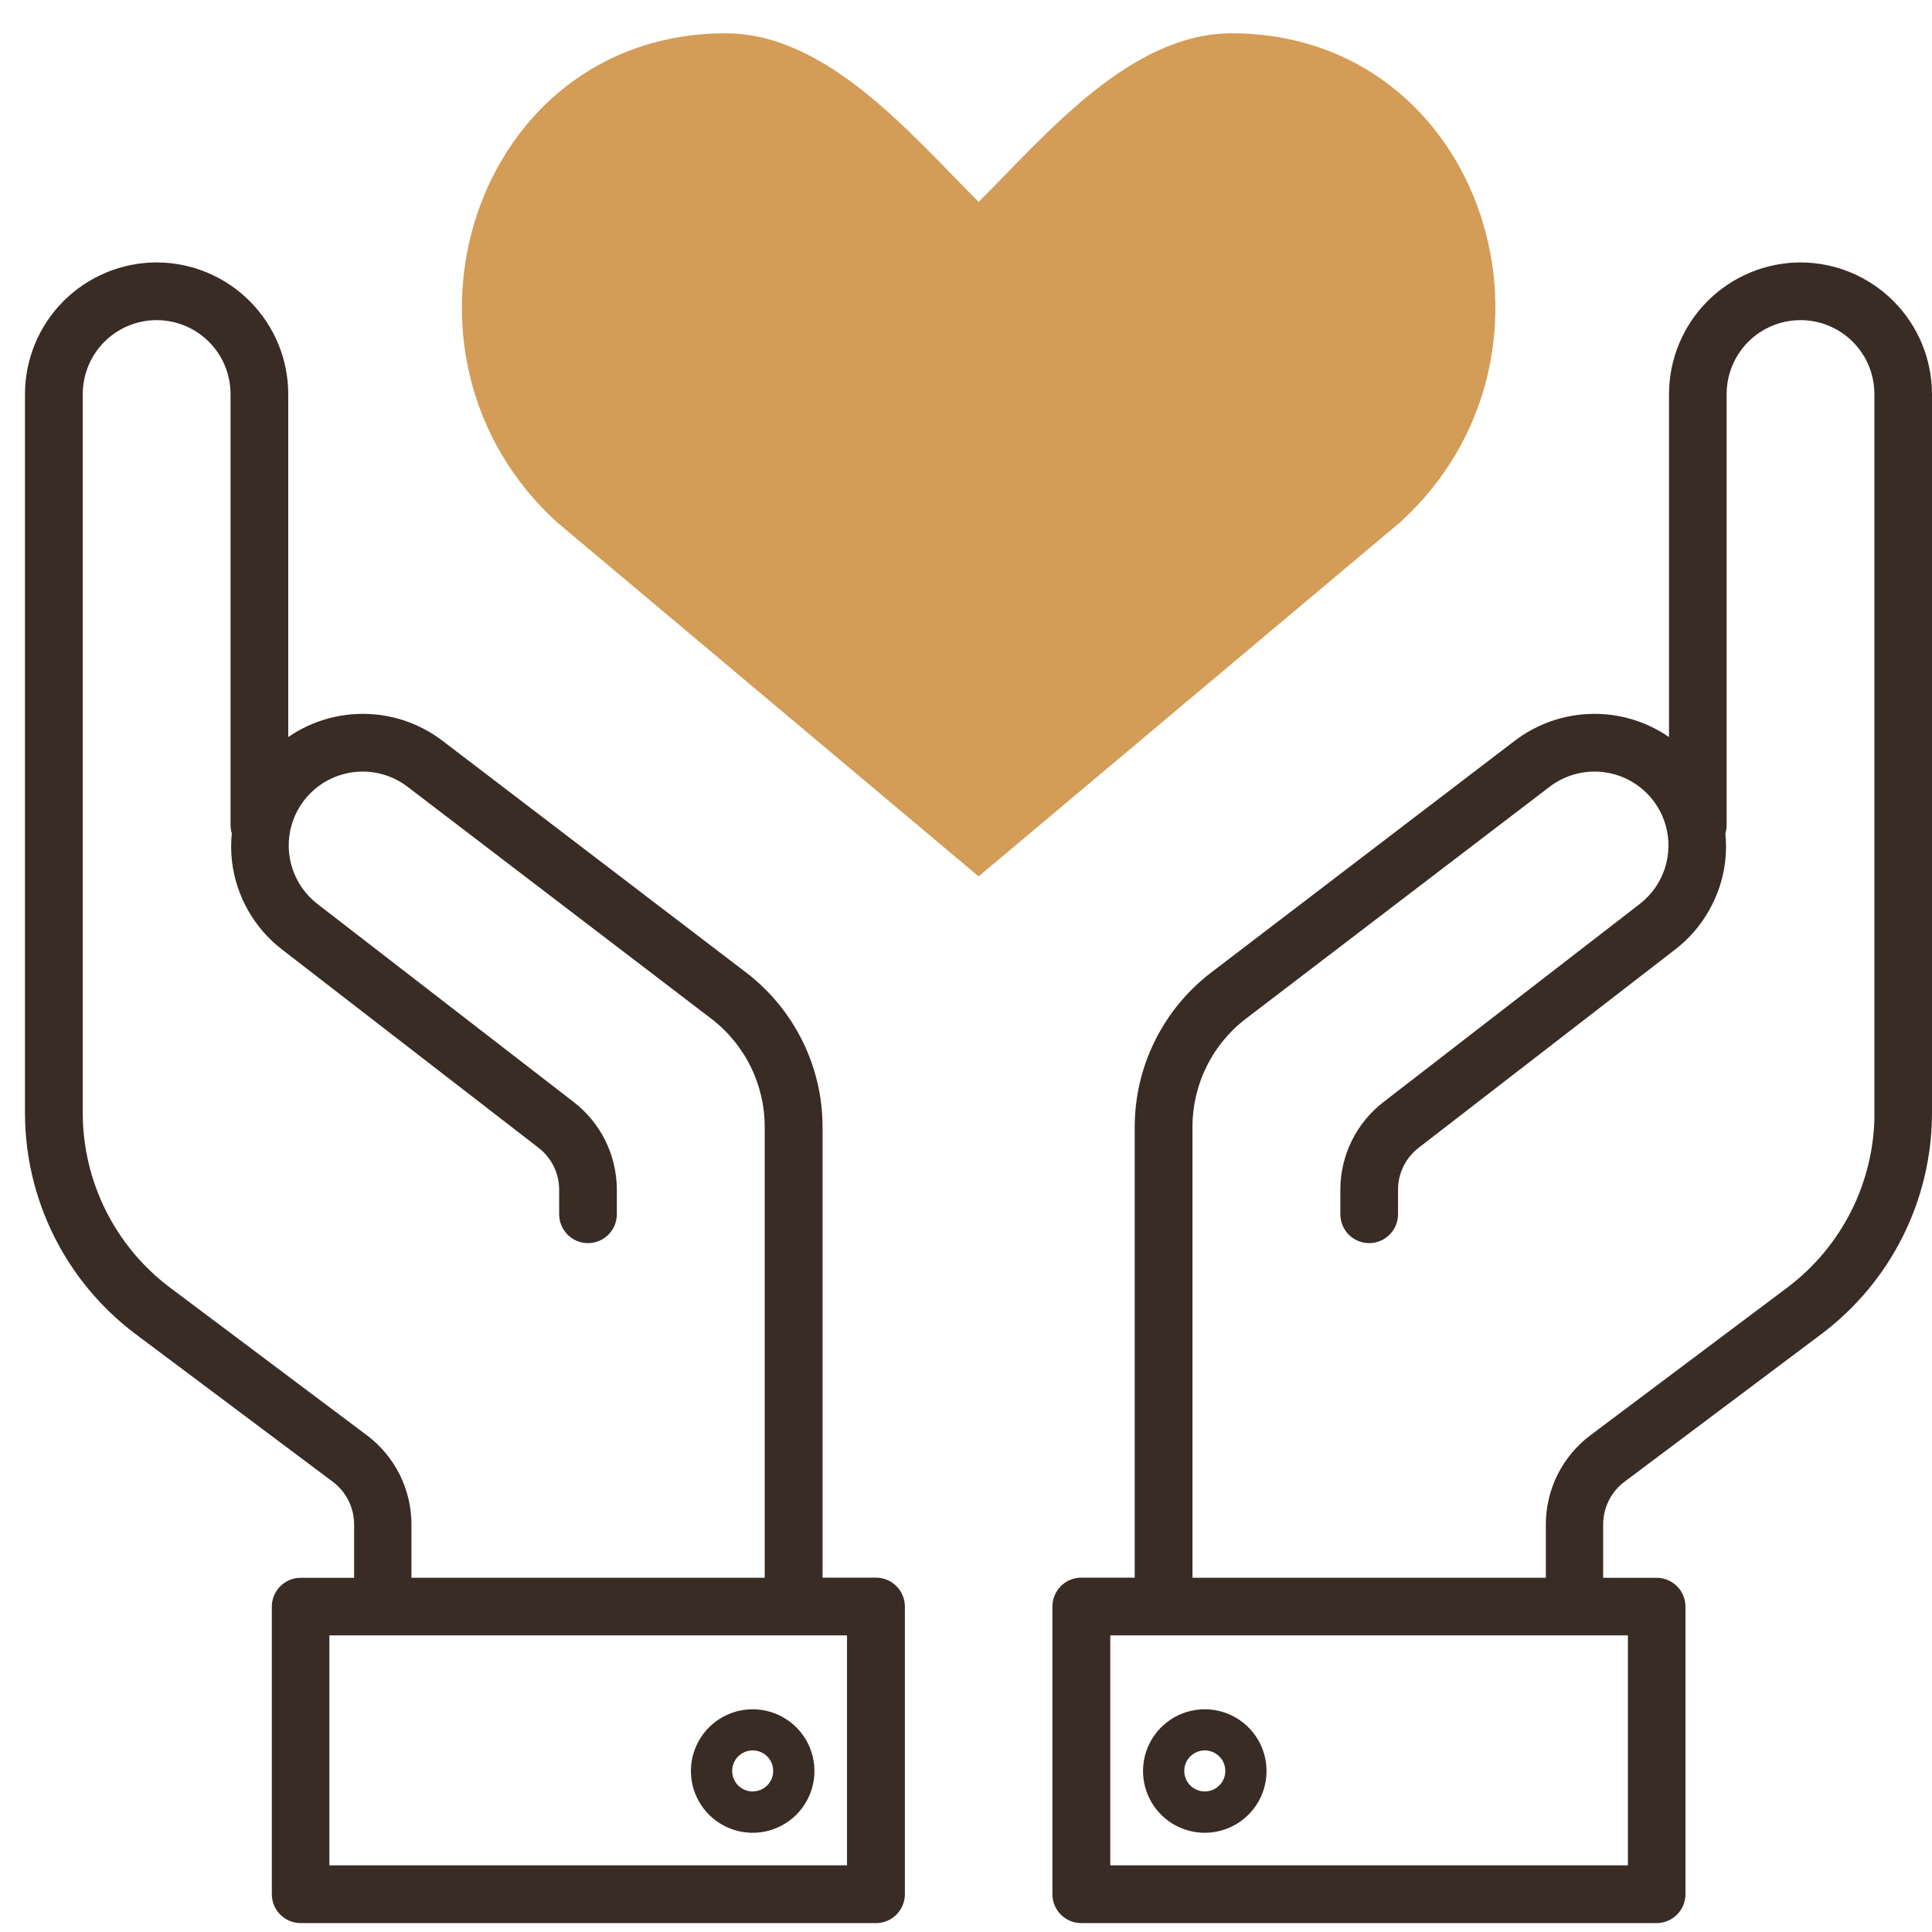 <?xml version="1.0" encoding="UTF-8"?>
<svg xmlns="http://www.w3.org/2000/svg" width="58" height="58" viewBox="0 0 58 58" fill="none">
  <path d="M54.057 8.128C53.076 8.13 52.135 8.52 51.441 9.214C50.748 9.908 50.357 10.848 50.355 11.829V22.645C49.712 22.057 48.881 21.716 48.01 21.683C47.14 21.649 46.285 21.924 45.597 22.459L36.497 29.406C35.821 29.926 35.272 30.595 34.894 31.36C34.515 32.125 34.317 32.966 34.315 33.82V47.612H32.46C32.297 47.612 32.14 47.677 32.024 47.793C31.909 47.909 31.844 48.066 31.844 48.229V56.866C31.844 57.029 31.909 57.186 32.024 57.302C32.14 57.418 32.297 57.483 32.46 57.483H49.732C49.895 57.483 50.052 57.418 50.168 57.302C50.284 57.186 50.349 57.029 50.349 56.866V48.233C50.349 48.069 50.284 47.913 50.168 47.797C50.052 47.681 49.895 47.616 49.732 47.616H47.878V45.762C47.878 45.475 47.946 45.192 48.074 44.935C48.203 44.679 48.389 44.455 48.619 44.283L54.542 39.84C55.535 39.091 56.342 38.122 56.899 37.009C57.456 35.896 57.747 34.669 57.75 33.424V11.829C57.748 10.85 57.359 9.91 56.667 9.217C55.975 8.523 55.036 8.132 54.057 8.128ZM49.121 56.249H33.081V48.846H49.121V56.249ZM56.524 33.422C56.522 34.475 56.276 35.514 55.805 36.456C55.334 37.398 54.651 38.217 53.81 38.851L47.887 43.294C47.505 43.582 47.196 43.955 46.982 44.383C46.769 44.811 46.658 45.283 46.657 45.761V47.615H35.549V33.82C35.551 33.156 35.705 32.501 35.999 31.906C36.293 31.311 36.719 30.791 37.246 30.387L46.349 23.436C46.866 23.033 47.522 22.852 48.173 22.932C48.656 22.992 49.112 23.193 49.481 23.512C49.85 23.83 50.117 24.25 50.248 24.72C50.379 25.189 50.367 25.687 50.216 26.15C50.064 26.614 49.779 27.022 49.395 27.323L41.687 33.281C41.315 33.567 41.014 33.934 40.806 34.355C40.599 34.775 40.49 35.238 40.488 35.707V36.45C40.488 36.531 40.504 36.612 40.534 36.687C40.565 36.762 40.61 36.83 40.667 36.888C40.724 36.945 40.792 36.991 40.867 37.022C40.942 37.053 41.022 37.07 41.103 37.07C41.266 37.07 41.423 37.005 41.538 36.89C41.654 36.775 41.719 36.618 41.72 36.455V35.713C41.72 35.431 41.785 35.154 41.91 34.901C42.035 34.649 42.216 34.428 42.439 34.257L50.148 28.298C50.532 28 50.853 27.628 51.092 27.205C51.332 26.782 51.485 26.316 51.543 25.833C51.575 25.552 51.575 25.269 51.543 24.989C51.569 24.923 51.583 24.853 51.585 24.783V11.829C51.585 11.175 51.845 10.547 52.308 10.084C52.771 9.621 53.398 9.361 54.053 9.361C54.707 9.361 55.335 9.621 55.798 10.084C56.261 10.547 56.52 11.175 56.52 11.829V33.422H56.524Z" fill="#392C24" stroke="#392C24" stroke-width="0.5"></path>
  <path d="M36.168 51.314C35.801 51.314 35.443 51.422 35.138 51.626C34.833 51.83 34.596 52.119 34.455 52.458C34.315 52.797 34.278 53.17 34.35 53.529C34.421 53.889 34.598 54.219 34.857 54.479C35.117 54.738 35.447 54.914 35.806 54.986C36.166 55.057 36.539 55.021 36.878 54.88C37.217 54.74 37.506 54.502 37.71 54.198C37.913 53.893 38.022 53.534 38.022 53.168C38.022 52.676 37.827 52.204 37.479 51.857C37.132 51.509 36.66 51.314 36.168 51.314ZM36.168 53.781C36.046 53.781 35.927 53.745 35.826 53.677C35.724 53.61 35.645 53.513 35.599 53.401C35.552 53.288 35.54 53.164 35.563 53.044C35.587 52.925 35.646 52.815 35.732 52.729C35.818 52.642 35.928 52.584 36.048 52.56C36.167 52.536 36.291 52.548 36.404 52.595C36.517 52.642 36.613 52.721 36.681 52.822C36.749 52.923 36.785 53.043 36.785 53.165C36.785 53.328 36.72 53.485 36.604 53.6C36.488 53.716 36.332 53.781 36.168 53.781Z" fill="#392C24"></path>
  <path d="M4.702 8.128C5.683 8.13 6.624 8.52 7.317 9.214C8.011 9.908 8.402 10.848 8.403 11.829V22.645C9.047 22.057 9.878 21.716 10.748 21.683C11.619 21.649 12.474 21.924 13.161 22.459L22.262 29.406C22.938 29.926 23.487 30.595 23.865 31.36C24.244 32.125 24.442 32.966 24.444 33.82V47.612H26.298C26.462 47.612 26.619 47.677 26.734 47.793C26.85 47.909 26.915 48.066 26.915 48.229V56.866C26.915 57.029 26.85 57.186 26.734 57.302C26.619 57.418 26.462 57.483 26.298 57.483H9.027C8.863 57.483 8.706 57.418 8.591 57.302C8.475 57.186 8.41 57.029 8.41 56.866V48.233C8.41 48.069 8.475 47.913 8.591 47.797C8.706 47.681 8.863 47.616 9.027 47.616H10.881V45.762C10.88 45.475 10.813 45.192 10.685 44.935C10.556 44.679 10.37 44.455 10.14 44.283L4.208 39.841C3.215 39.092 2.408 38.123 1.851 37.01C1.294 35.897 1.003 34.67 1 33.425V11.829C1.002 10.848 1.392 9.907 2.086 9.214C2.78 8.52 3.721 8.13 4.702 8.128ZM9.638 56.249H25.678V48.846H9.638V56.249ZM2.234 33.422C2.237 34.475 2.483 35.514 2.954 36.456C3.425 37.398 4.108 38.217 4.949 38.851L10.872 43.294C11.254 43.582 11.563 43.955 11.777 44.383C11.991 44.811 12.102 45.283 12.102 45.761V47.615H23.207V33.82C23.205 33.156 23.051 32.501 22.757 31.906C22.463 31.311 22.036 30.791 21.51 30.387L12.407 23.436C11.89 23.033 11.234 22.852 10.583 22.932C10.099 22.992 9.644 23.193 9.275 23.512C8.905 23.83 8.639 24.25 8.508 24.72C8.377 25.189 8.388 25.687 8.54 26.15C8.692 26.614 8.977 27.022 9.361 27.323L17.069 33.281C17.441 33.567 17.742 33.934 17.95 34.355C18.157 34.775 18.266 35.238 18.268 35.707V36.45C18.268 36.531 18.252 36.612 18.222 36.687C18.191 36.762 18.146 36.83 18.089 36.888C18.032 36.945 17.964 36.991 17.889 37.022C17.814 37.053 17.734 37.07 17.653 37.07C17.49 37.07 17.333 37.005 17.218 36.89C17.102 36.775 17.037 36.618 17.036 36.455V35.713C17.036 35.431 16.971 35.154 16.846 34.901C16.721 34.649 16.54 34.428 16.317 34.257L8.608 28.298C8.224 28 7.903 27.628 7.663 27.205C7.424 26.782 7.271 26.316 7.213 25.833C7.181 25.552 7.181 25.269 7.213 24.989C7.187 24.923 7.173 24.853 7.171 24.783V11.829C7.171 11.175 6.911 10.547 6.448 10.084C5.985 9.621 5.358 9.361 4.703 9.361C4.049 9.361 3.421 9.621 2.958 10.084C2.495 10.547 2.235 11.175 2.235 11.829L2.234 33.422Z" fill="#392C24" stroke="#392C24" stroke-width="0.5"></path>
  <path d="M22.596 51.314C22.963 51.314 23.321 51.422 23.626 51.626C23.931 51.83 24.169 52.119 24.309 52.458C24.449 52.797 24.486 53.17 24.415 53.529C24.343 53.889 24.166 54.219 23.907 54.479C23.648 54.738 23.317 54.914 22.958 54.986C22.598 55.057 22.226 55.021 21.887 54.88C21.548 54.74 21.258 54.502 21.055 54.198C20.851 53.893 20.742 53.534 20.742 53.168C20.742 52.676 20.938 52.204 21.285 51.857C21.633 51.509 22.105 51.314 22.596 51.314ZM22.596 53.781C22.718 53.781 22.837 53.745 22.939 53.677C23.04 53.61 23.119 53.513 23.166 53.401C23.213 53.288 23.225 53.164 23.201 53.044C23.177 52.925 23.119 52.815 23.032 52.729C22.946 52.642 22.836 52.584 22.716 52.56C22.597 52.536 22.473 52.548 22.36 52.595C22.247 52.642 22.151 52.721 22.083 52.822C22.016 52.923 21.98 53.043 21.98 53.165C21.98 53.328 22.045 53.485 22.16 53.6C22.276 53.716 22.433 53.781 22.596 53.781Z" fill="#392C24"></path>
  <path d="M36.972 1C33.935 1 31.404 4.038 29.38 6.062C27.354 4.038 24.824 1 21.786 1C14.193 1 11.156 10.618 16.724 15.68L29.379 26.31L42.032 15.68C47.603 10.618 44.569 1 36.972 1Z" fill="#D39C57"></path>
</svg>

